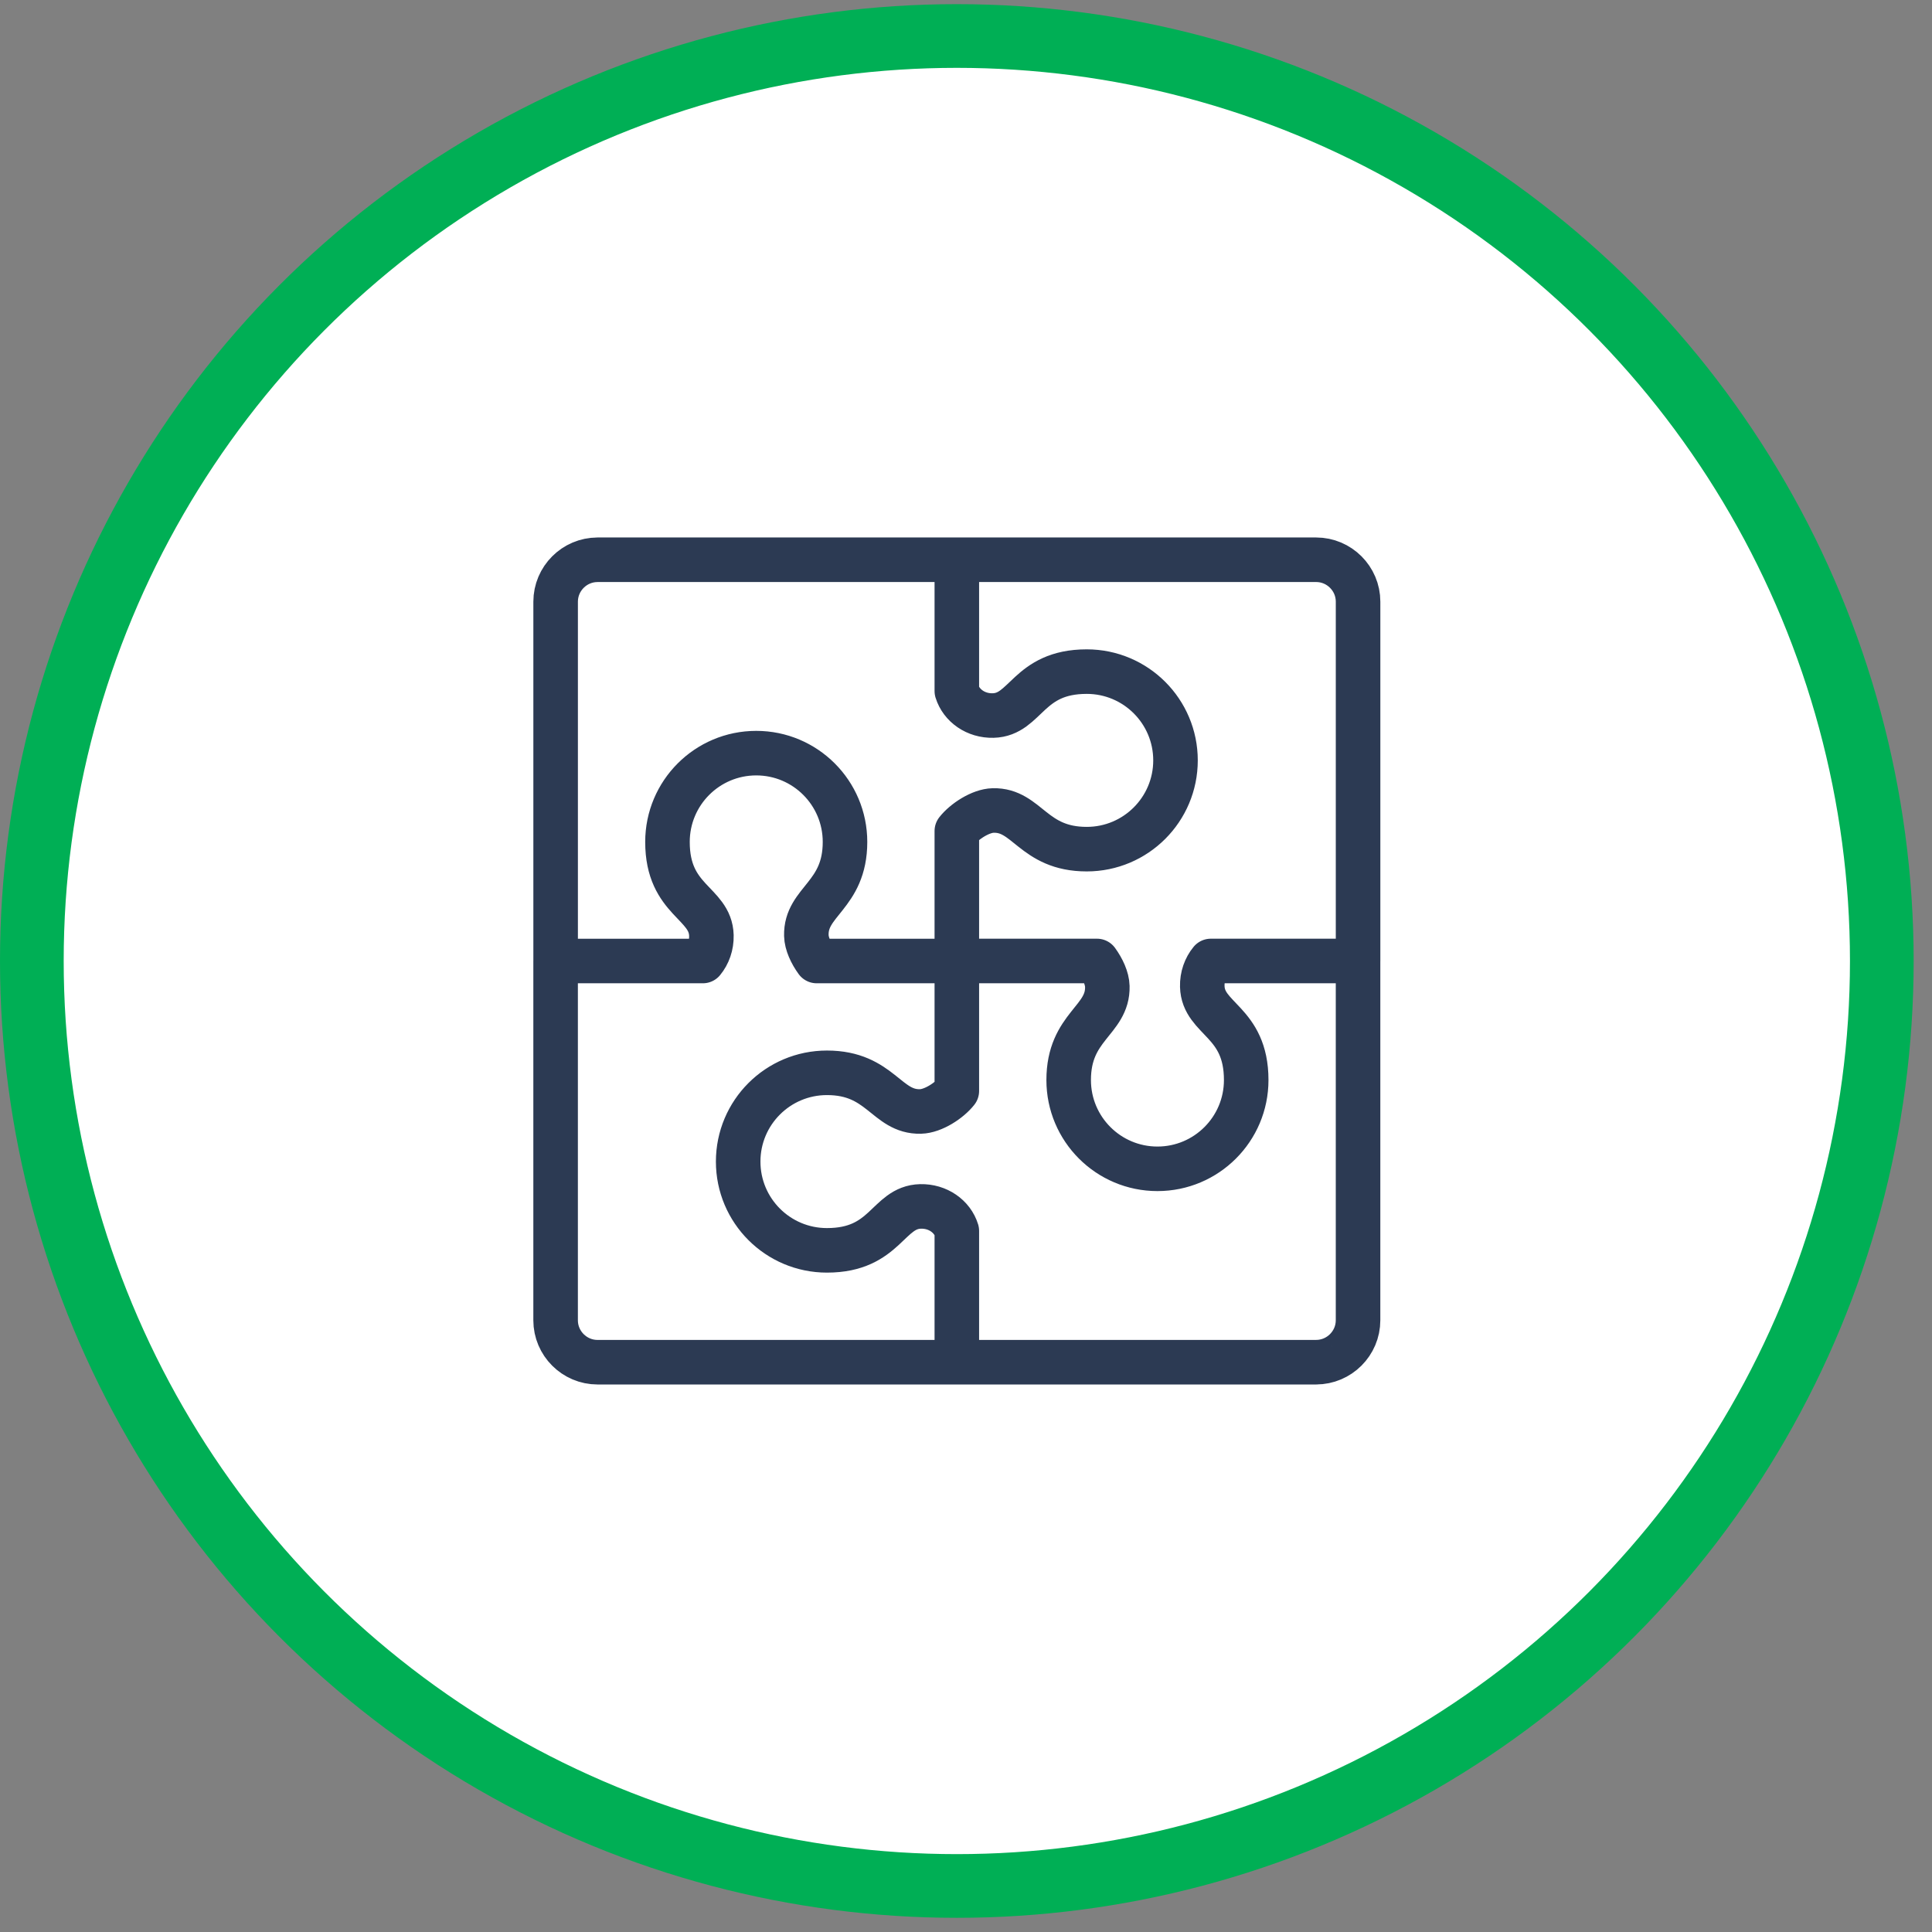<svg width="91" height="91" viewBox="0 0 91 91" fill="none" xmlns="http://www.w3.org/2000/svg">
<rect x="0" y="0" width="91" height="91" fill="#808080" stroke="none"/>
<circle cx="45.068" cy="45.264" r="43.568" fill="white" stroke="#00AF55" stroke-width="3"/>
<path d="M45.068 26.365H28.144L28.145 26.366C27.059 26.366 26.171 27.254 26.171 28.341V45.265H33.106C33.366 44.949 33.519 44.528 33.508 44.065C33.467 42.504 31.439 42.439 31.439 39.656C31.439 37.346 33.31 35.474 35.62 35.474C37.929 35.474 39.801 37.346 39.801 39.656C39.801 42.195 37.939 42.451 37.98 44.065C37.989 44.446 38.199 44.898 38.467 45.265H45.068V39.141C45.423 38.689 46.184 38.19 46.777 38.175C48.393 38.135 48.648 39.996 51.187 39.996C53.496 39.996 55.368 38.124 55.368 35.815C55.368 33.506 53.496 31.634 51.187 31.634C48.402 31.634 48.337 33.664 46.777 33.703C45.964 33.723 45.28 33.236 45.068 32.551V26.365ZM45.068 26.365H61.992C63.079 26.365 63.967 27.253 63.967 28.34V45.264M45.068 64.162H28.144C27.058 64.162 26.17 63.274 26.17 62.188V45.264M45.068 64.162H61.992L61.991 64.161C63.078 64.161 63.966 63.273 63.966 62.187V45.263H57.031C56.771 45.579 56.617 45.999 56.629 46.462C56.669 48.023 58.698 48.088 58.698 50.872C58.698 53.181 56.826 55.053 54.517 55.053C52.208 55.053 50.336 53.181 50.336 50.872C50.336 48.333 52.197 48.077 52.157 46.462C52.148 46.081 51.938 45.63 51.67 45.263H45.068V51.387C44.714 51.838 43.953 52.337 43.359 52.352C41.744 52.393 41.489 50.531 38.95 50.531C36.64 50.531 34.769 52.403 34.769 54.712C34.769 57.022 36.64 58.893 38.95 58.893C41.735 58.893 41.8 56.864 43.359 56.824C44.172 56.805 44.857 57.292 45.068 57.977V64.162Z" stroke="#2C3A53" stroke-width="2.098" stroke-linecap="round" stroke-linejoin="round"/>
</svg>
